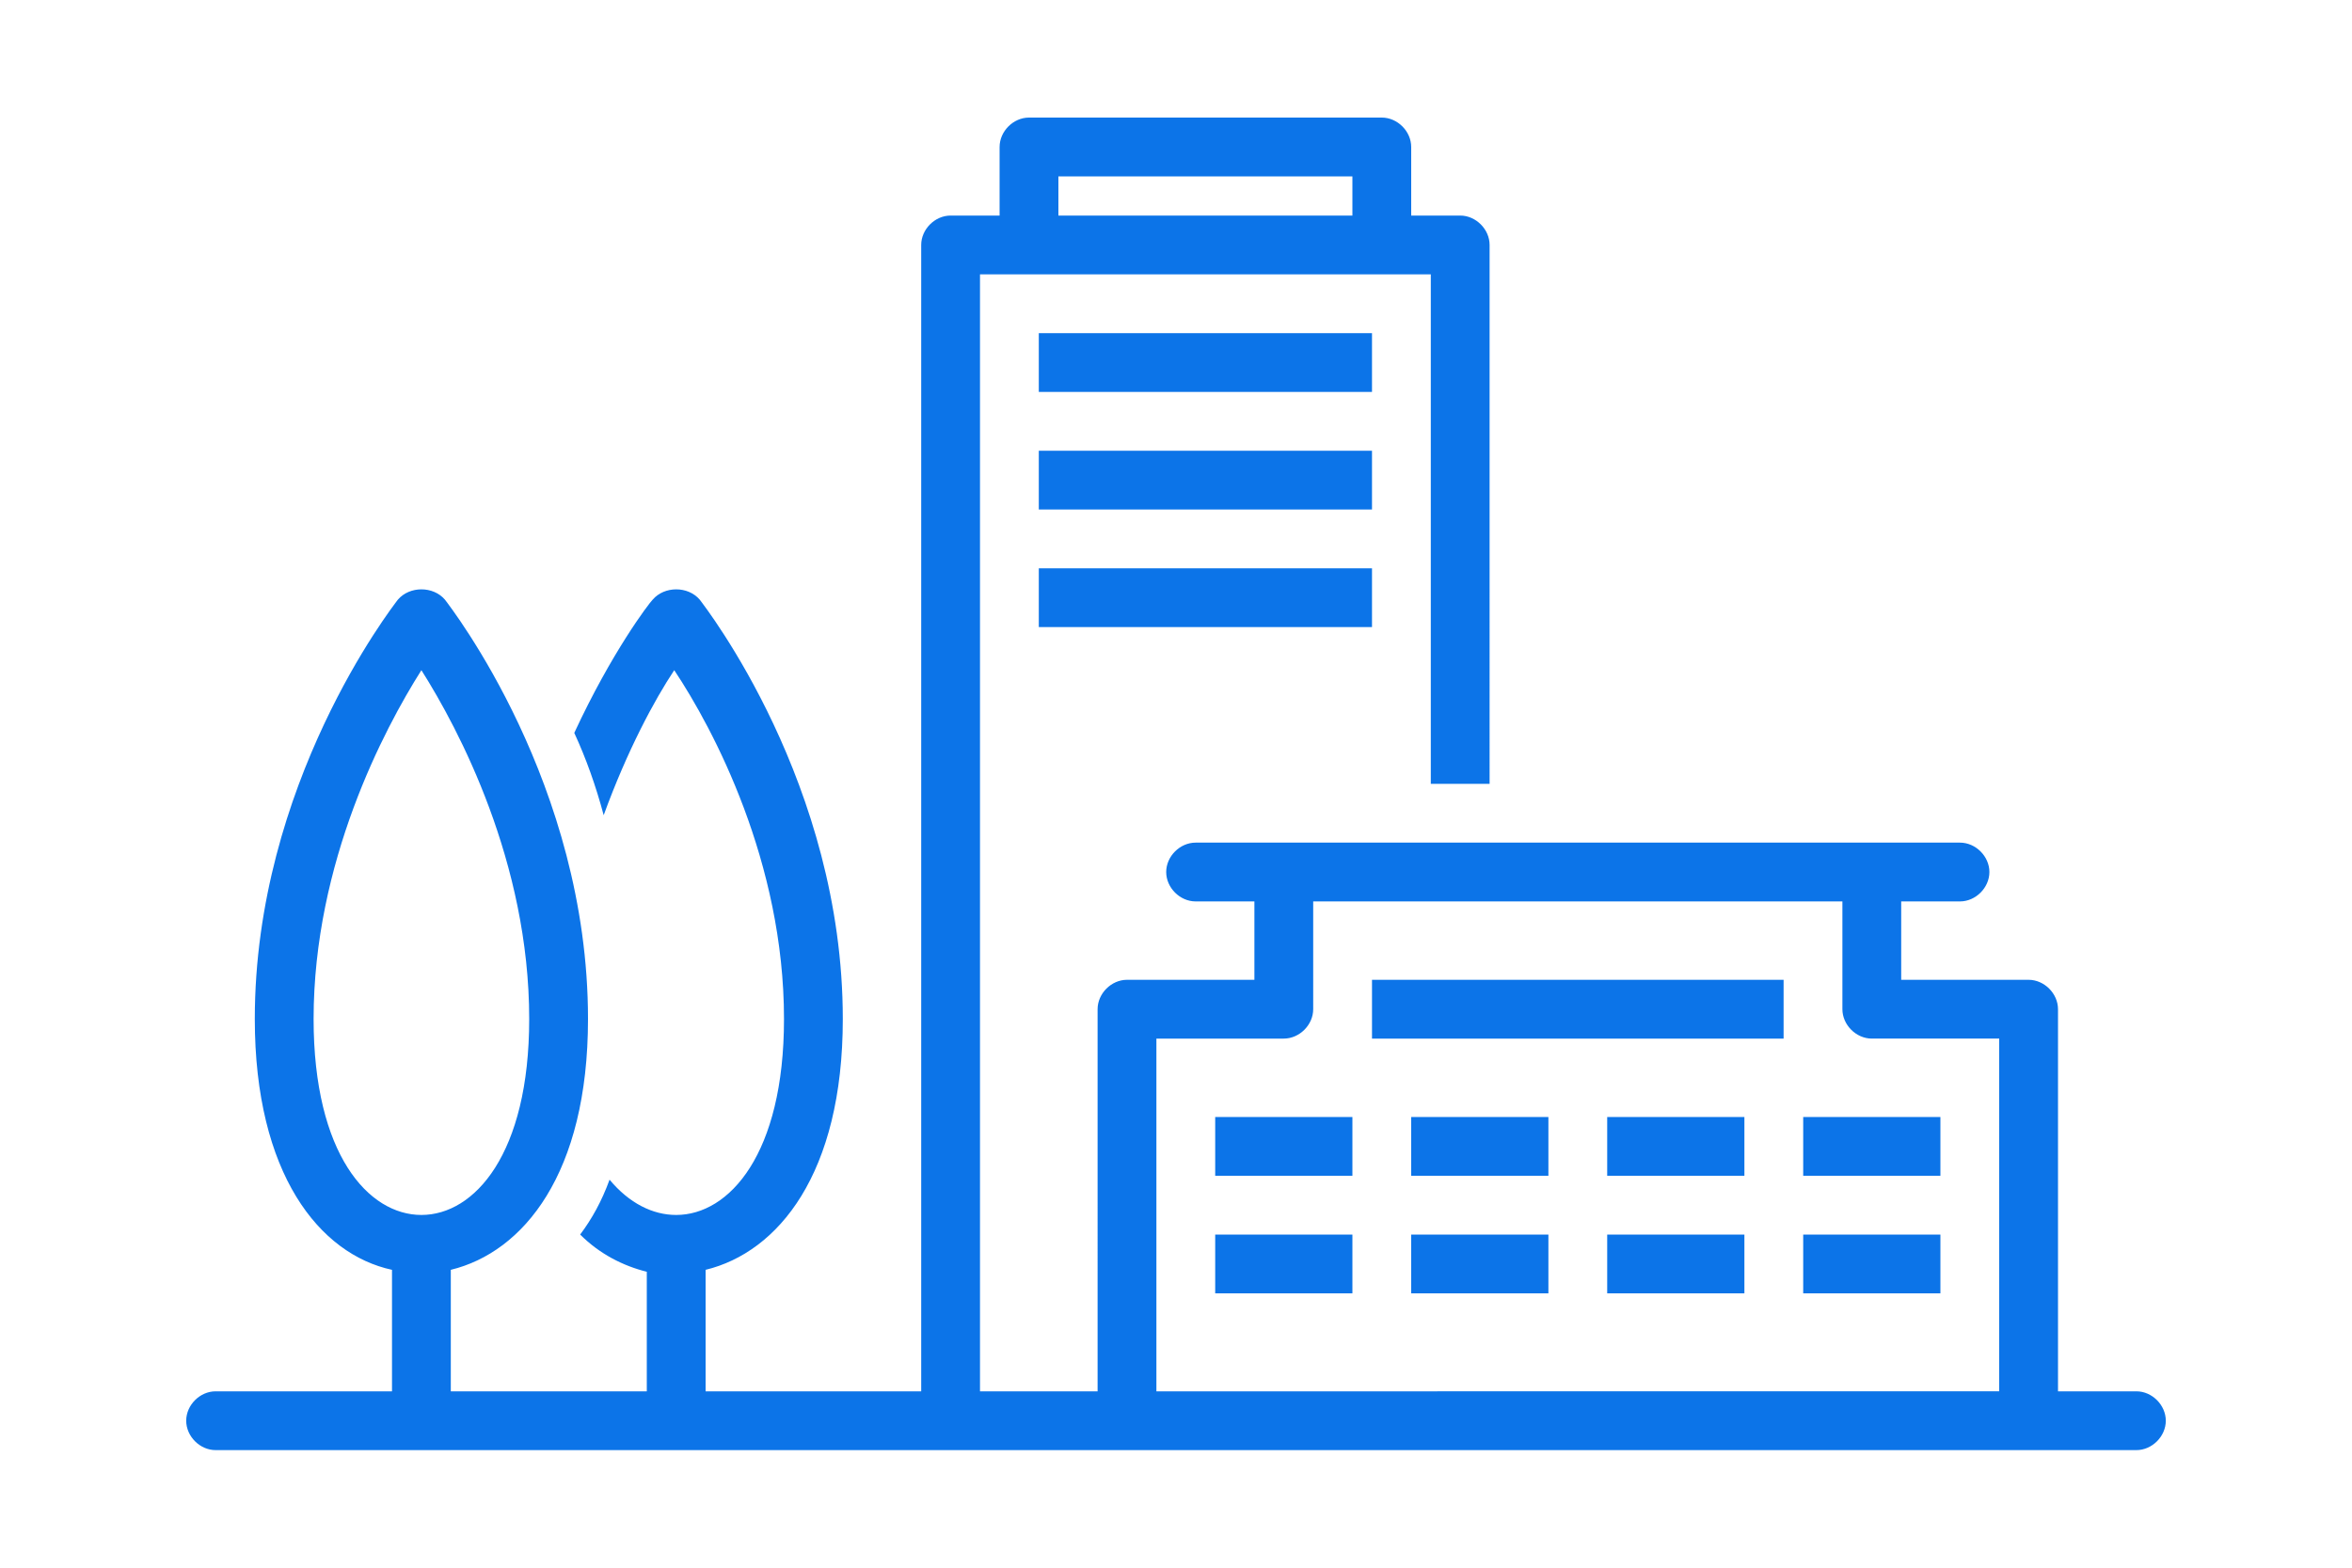 <?xml version="1.0" encoding="utf-8"?>
<!-- Generator: Adobe Illustrator 24.1.1, SVG Export Plug-In . SVG Version: 6.00 Build 0)  -->
<svg version="1.1" id="レイヤー_1" xmlns="http://www.w3.org/2000/svg" xmlns:xlink="http://www.w3.org/1999/xlink" x="0px"
	 y="0px" viewBox="0 0 120 80" style="enable-background:new 0 0 120 80;" xml:space="preserve">
<style type="text/css">
	.st0{opacity:0;}
	.st1{fill:#FFFFFF;}
	.st2{fill:#0C74E8;}
</style>
<g id="_120x80" class="st0">
	<g id="bg">
		<rect class="st1" width="120" height="80"/>
	</g>
</g>
<g id="_3px_svg">
	<path id="_07_3px" class="st2" d="M109,71h-4V51.5c0-0.8-0.7-1.5-1.5-1.5H97v-4h3c0.8,0,1.5-0.7,1.5-1.5S100.8,43,100,43H61
		c-0.8,0-1.5,0.7-1.5,1.5S60.2,46,61,46h3v4h-6.5c-0.8,0-1.5,0.7-1.5,1.5V71h-6V14h23v26h3V12.5c0-0.8-0.7-1.5-1.5-1.5H72V7.5
		C72,6.7,71.3,6,70.5,6h-18C51.7,6,51,6.7,51,7.5V11h-2.5c-0.8,0-1.5,0.7-1.5,1.5V71H36v-6.2c3.7-0.9,7-4.9,7-12.8
		c0-12-7-21-7.3-21.4c-0.6-0.7-1.8-0.7-2.4,0c-0.2,0.2-2.1,2.7-4,6.8c0.6,1.3,1.1,2.7,1.5,4.2c1.2-3.3,2.6-5.9,3.6-7.4
		C36.4,37.2,40,44,40,52c0,6.9-2.8,10-5.5,10c-1.2,0-2.4-0.6-3.4-1.8c-0.4,1.1-0.9,2-1.5,2.8c1,1,2.2,1.6,3.4,1.9V71H23v-6.2
		c3.7-0.9,7-4.9,7-12.8c0-12-7-21-7.3-21.4c-0.6-0.7-1.8-0.7-2.4,0C20,31,13,40,13,52c0,7.9,3.3,12,7,12.8V71h-9
		c-0.8,0-1.5,0.7-1.5,1.5S10.2,74,11,74h98c0.8,0,1.5-0.7,1.5-1.5S109.8,71,109,71z M54,9h15v2H54V9z M27,52c0,6.9-2.8,10-5.5,10
		S16,58.9,16,52c0-8,3.6-14.8,5.5-17.8C23.4,37.2,27,44,27,52z M59,53h6.5c0.8,0,1.5-0.7,1.5-1.5V46h27v5.5c0,0.8,0.7,1.5,1.5,1.5
		h6.5v18H59V53z M70,50h21v3H70V50z M53,29h17v3H53V29z M70,26H53v-3h17V26z M70,20H53v-3h17V20z M62,57h7v3h-7V57z M72,57h7v3h-7
		V57z M82,57h7v3h-7V57z M99,57v3h-7v-3H99z M62,63h7v3h-7V63z M72,63h7v3h-7V63z M82,63h7v3h-7V63z M92,63h7v3h-7V63z"/>
</g>
</svg>
